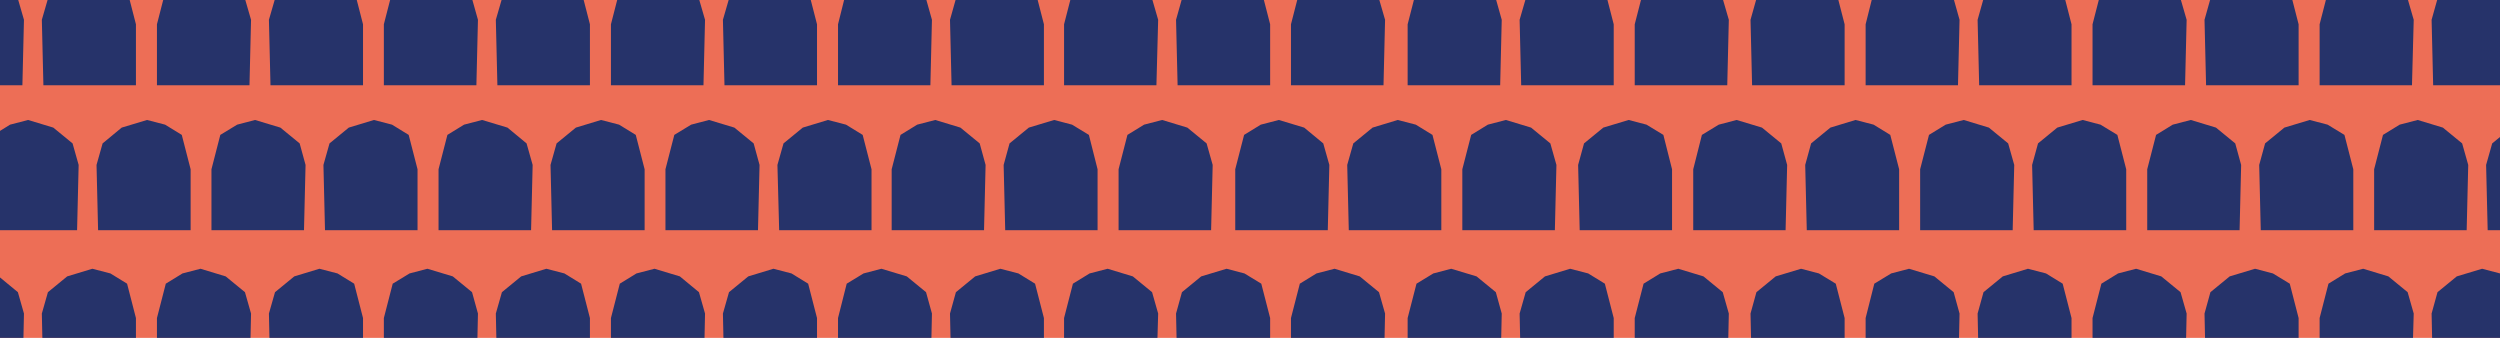 <?xml version="1.0" encoding="utf-8"?>
<!-- Generator: Adobe Illustrator 25.0.0, SVG Export Plug-In . SVG Version: 6.00 Build 0)  -->
<svg version="1.1" id="Capa_1" xmlns="http://www.w3.org/2000/svg" xmlns:xlink="http://www.w3.org/1999/xlink" x="0px" y="0px"
	 viewBox="0 0 1440 194.6" style="enable-background:new 0 0 1440 194.6;" xml:space="preserve">
<style type="text/css">
	.st0{fill:#ED6E56;}
	.st1{fill:#26336A;}
</style>
<rect y="0" class="st0" width="1440" height="194.6"/>
<polygon class="st1" points="78.3,183.2 78.3,194.6 24.4,194.6 24.1,180.6 27.6,168.3 38.7,159.2 53.2,154.8 63.6,157.5 73.2,163.4 
	"/>
<polygon class="st1" points="144.6,180.6 144.3,194.6 90.4,194.6 90.4,183.2 95.5,163.4 105.1,157.5 115.5,154.8 130,159.2 
	141.1,168.3 "/>
<polygon class="st1" points="209.1,183.2 209.1,194.6 155.2,194.6 154.9,180.6 158.4,168.3 169.5,159.2 184,154.8 194.4,157.5 
	204,163.4 "/>
<polygon class="st1" points="275.3,180.6 275,194.6 221.1,194.6 221.1,183.2 226.2,163.4 235.9,157.5 246.2,154.8 260.8,159.2 
	271.9,168.3 "/>
<polygon class="st1" points="339.8,183.2 339.8,194.6 285.9,194.6 285.6,180.6 289.1,168.3 300.2,159.2 314.7,154.8 325.1,157.5 
	334.7,163.4 "/>
<polygon class="st1" points="406.1,180.6 405.8,194.6 351.9,194.6 351.9,183.2 357,163.4 366.6,157.5 377,154.8 391.6,159.2 
	402.6,168.3 "/>
<polygon class="st1" points="470.6,183.2 470.6,194.6 416.7,194.6 416.4,180.6 419.9,168.3 431,159.2 445.5,154.8 455.9,157.5 
	465.5,163.4 "/>
<polygon class="st1" points="536.8,180.6 536.5,194.6 482.7,194.6 482.7,183.2 487.7,163.4 497.4,157.5 507.7,154.8 522.3,159.2 
	533.4,168.3 "/>
<polygon class="st1" points="601.3,183.2 601.3,194.6 547.5,194.6 547.2,180.6 550.6,168.3 561.7,159.2 576.2,154.8 586.6,157.5 
	596.2,163.4 "/>
<polygon class="st1" points="667.1,180.6 666.7,194.6 612.9,194.6 612.9,183.2 618,163.4 627.6,157.5 638,154.8 652.5,159.2 
	663.6,168.3 "/>
<polygon class="st1" points="731.6,183.2 731.6,194.6 677.7,194.6 677.4,180.6 680.8,168.3 691.9,159.2 706.5,154.8 716.8,157.5 
	726.5,163.4 "/>
<polygon class="st1" points="797.8,180.6 797.5,194.6 743.6,194.6 743.6,183.2 748.7,163.4 758.3,157.5 768.7,154.8 783.2,159.2 
	794.3,168.3 "/>
<polygon class="st1" points="865,180.6 864.7,194.6 810.8,194.6 810.8,183.2 815.9,163.4 825.6,157.5 835.9,154.8 850.5,159.2 
	861.6,168.3 "/>
<polygon class="st1" points="929.5,183.2 929.5,194.6 875.6,194.6 875.3,180.6 878.8,168.3 889.9,159.2 904.4,154.8 914.8,157.5 
	924.4,163.4 "/>
<polygon class="st1" points="995.8,180.6 995.5,194.6 941.6,194.6 941.6,183.2 946.7,163.4 956.3,157.5 966.7,154.8 981.2,159.2 
	992.3,168.3 "/>
<polygon class="st1" points="1062.5,183.2 1062.5,194.6 1008.6,194.6 1008.3,180.6 1011.7,168.3 1022.8,159.2 1037.4,154.8 
	1047.7,157.5 1057.4,163.4 "/>
<polygon class="st1" points="1128.7,180.6 1128.4,194.6 1074.6,194.6 1074.6,183.2 1079.6,163.4 1089.3,157.5 1099.6,154.8 
	1114.2,159.2 1125.3,168.3 "/>
<polygon class="st1" points="1193.2,183.2 1193.2,194.6 1139.4,194.6 1139.1,180.6 1142.5,168.3 1153.6,159.2 1168.1,154.8 
	1178.5,157.5 1188.1,163.4 "/>
<polygon class="st1" points="1259.5,180.6 1259.2,194.6 1205.3,194.6 1205.3,183.2 1210.4,163.4 1220,157.5 1230.4,154.8 
	1244.9,159.2 1256,168.3 "/>
<polygon class="st1" points="1324,183.2 1324,194.6 1270.1,194.6 1269.8,180.6 1273.2,168.3 1284.3,159.2 1298.9,154.8 
	1309.2,157.5 1318.9,163.4 "/>
<polygon class="st1" points="1390.3,180.6 1389.9,194.6 1336.1,194.6 1336.1,183.2 1341.2,163.4 1350.8,157.5 1361.2,154.8 
	1375.7,159.2 1386.8,168.3 "/>
<path class="st1" d="M109.8,132.6V97.5l-5.1-19.8l-9.6-5.9l-10.4-2.7l-14.6,4.4l-11,9.1L55.6,95l0.9,37.6H109.8z"/>
<path class="st1" d="M121.8,132.6V97.5l5.1-19.8l9.7-5.9l10.3-2.7l14.6,4.4l11.1,9.1L176,95l-0.9,37.6H121.8z"/>
<path class="st1" d="M240.5,132.6V97.5l-5.1-19.8l-9.6-5.9l-10.4-2.7l-14.5,4.4l-11.1,9.1L186.3,95l0.9,37.6H240.5z"/>
<path class="st1" d="M252.6,132.6V97.5l5.1-19.8l9.6-5.9l10.4-2.7l14.6,4.4l11,9.1l3.5,12.4l-0.9,37.6H252.6z"/>
<path class="st1" d="M371.3,132.6V97.5l-5.1-19.8l-9.6-5.9l-10.4-2.7l-14.5,4.4l-11.1,9.1L317.1,95l0.9,37.6H371.3z"/>
<path class="st1" d="M383.3,132.6V97.5l5.1-19.8l9.7-5.9l10.3-2.7l14.6,4.4l11.1,9.1l3.4,12.4l-0.9,37.6H383.3z"/>
<path class="st1" d="M502,132.6V97.5l-5.1-19.8l-9.6-5.9l-10.4-2.7l-14.5,4.4l-11.1,9.1L447.8,95l1,37.6H502z"/>
<path class="st1" d="M513.6,132.6V97.5l5.1-19.8l9.6-5.9l10.4-2.7l14.5,4.4l11.1,9.1l3.4,12.4l-0.9,37.6H513.6z"/>
<path class="st1" d="M632.2,132.6V97.5l-5-19.8l-9.7-5.9l-10.3-2.7l-14.6,4.4l-11.1,9.1L578.1,95l0.9,37.6H632.2z"/>
<path class="st1" d="M644.3,132.6V97.5l5.1-19.8l9.6-5.9l10.4-2.7l14.5,4.4l11.1,9.1l3.5,12.4l-0.9,37.6H644.3z"/>
<path class="st1" d="M711.5,132.6V97.5l5.1-19.8l9.6-5.9l10.4-2.7l14.6,4.4l11,9.1l3.5,12.4l-0.9,37.6H711.5z"/>
<path class="st1" d="M830.2,132.6V97.5l-5.1-19.8l-9.6-5.9l-10.4-2.7l-14.5,4.4l-11.1,9.1L776,95l0.9,37.6H830.2z"/>
<path class="st1" d="M842.3,132.6V97.5l5.1-19.8l9.6-5.9l10.4-2.7l14.5,4.4l11.1,9.1l3.5,12.4l-0.9,37.6H842.3z"/>
<path class="st1" d="M963.1,132.6V97.5l-5-19.8l-9.7-5.9l-10.3-2.7l-14.6,4.4l-11.1,9.1L909,95l0.9,37.6H963.1z"/>
<path class="st1" d="M975.3,132.6V97.5l5-19.8l9.7-5.9l10.3-2.7l14.6,4.4l11.1,9.1l3.4,12.4l-0.9,37.6H975.3z"/>
<path class="st1" d="M1093.9,132.6V97.5l-5.1-19.8l-9.6-5.9l-10.4-2.7l-14.5,4.4l-11.1,9.1l-3.4,12.4l0.9,37.6H1093.9z"/>
<path class="st1" d="M1106,132.6V97.5l5.1-19.8l9.6-5.9l10.4-2.7l14.5,4.4l11.1,9.1l3.5,12.4l-0.9,37.6H1106z"/>
<path class="st1" d="M1224.7,132.6V97.5l-5.1-19.8l-9.7-5.9l-10.3-2.7l-14.6,4.4l-11.1,9.1l-3.4,12.4l0.9,37.6H1224.7z"/>
<path class="st1" d="M1236.8,132.6V97.5l5.1-19.8l9.6-5.9l10.4-2.7l14.5,4.4l11.1,9.1l3.4,12.4l-0.9,37.6H1236.8z"/>
<path class="st1" d="M1355.5,132.6V97.5l-5.1-19.8l-9.7-5.9l-10.3-2.7l-14.6,4.4l-11.1,9.1l-3.4,12.4l0.9,37.6H1355.5z"/>
<path class="st1" d="M1367.5,132.6V97.5l5.1-19.8l9.6-5.9l10.4-2.7l14.5,4.4l11.1,9.1l3.5,12.4l-0.9,37.6H1367.5z"/>
<polygon class="st1" points="27.4,0 24.1,11.4 25,49.1 78.3,49.1 78.3,14 74.7,0 "/>
<polygon class="st1" points="94,0 90.4,14 90.4,49.1 143.7,49.1 144.6,11.4 141.3,0 "/>
<polygon class="st1" points="158.2,0 154.9,11.4 155.8,49.1 209.1,49.1 209.1,14 205.5,0 "/>
<polygon class="st1" points="224.7,0 221.1,14 221.1,49.1 274.4,49.1 275.3,11.4 272.1,0 "/>
<polygon class="st1" points="288.9,0 285.6,11.4 286.5,49.1 339.8,49.1 339.8,14 336.2,0 "/>
<polygon class="st1" points="355.5,0 351.9,14 351.9,49.1 405.2,49.1 406.1,11.4 402.8,0 "/>
<polygon class="st1" points="419.7,0 416.4,11.4 417.3,49.1 470.6,49.1 470.6,14 467,0 "/>
<polygon class="st1" points="486.2,0 482.7,14 482.7,49.1 535.9,49.1 536.8,11.4 533.6,0 "/>
<polygon class="st1" points="550.4,0 547.2,11.4 548.1,49.1 601.3,49.1 601.3,14 597.7,0 "/>
<polygon class="st1" points="616.5,0 612.9,14 612.9,49.1 666.1,49.1 667.1,11.4 663.8,0 "/>
<polygon class="st1" points="680.6,0 677.4,11.4 678.3,49.1 731.6,49.1 731.6,14 728,0 "/>
<polygon class="st1" points="747.2,0 743.6,14 743.6,49.1 796.9,49.1 797.8,11.4 794.5,0 "/>
<polygon class="st1" points="814.4,0 810.8,14 810.8,49.1 864.1,49.1 865,11.4 861.8,0 "/>
<polygon class="st1" points="878.6,0 875.3,11.4 876.2,49.1 929.5,49.1 929.5,14 925.9,0 "/>
<polygon class="st1" points="945.2,0 941.6,14 941.6,49.1 994.9,49.1 995.8,11.4 992.5,0 "/>
<polygon class="st1" points="1011.5,0 1008.3,11.4 1009.2,49.1 1062.5,49.1 1062.5,14 1058.9,0 "/>
<polygon class="st1" points="1078.1,0 1074.6,14 1074.6,49.1 1127.8,49.1 1128.7,11.4 1125.5,0 "/>
<polygon class="st1" points="1142.3,0 1139.1,11.4 1140,49.1 1193.2,49.1 1193.2,14 1189.6,0 "/>
<polygon class="st1" points="1208.9,0 1205.3,14 1205.3,49.1 1258.6,49.1 1259.5,11.4 1256.2,0 "/>
<polygon class="st1" points="1273,0 1269.8,11.4 1270.7,49.1 1324,49.1 1324,14 1320.4,0 "/>
<polygon class="st1" points="1339.7,0 1336.1,14 1336.1,49.1 1389.3,49.1 1390.3,11.4 1387,0 "/>
<polygon class="st1" points="1440,0 1403.8,0 1400.6,11.4 1401.5,49.1 1440,49.1 "/>
<polygon class="st1" points="1440,78.9 1435.5,82.6 1432,95 1432.9,132.6 1440,132.6 "/>
<polygon class="st1" points="1440,157.5 1440,194.6 1400.9,194.6 1400.6,180.6 1404,168.3 1415.1,159.2 1429.7,154.8 "/>
<polygon class="st1" points="10.5,0 0,0 0,49.1 12.9,49.1 13.8,11.4 "/>
<polygon class="st1" points="41.8,82.6 30.7,73.5 16.2,69.1 5.8,71.8 0,75.4 0,132.6 44.4,132.6 45.3,95 "/>
<polygon class="st1" points="13.8,180.6 13.5,194.6 0,194.6 0,159.8 10.3,168.3 "/>
</svg>
